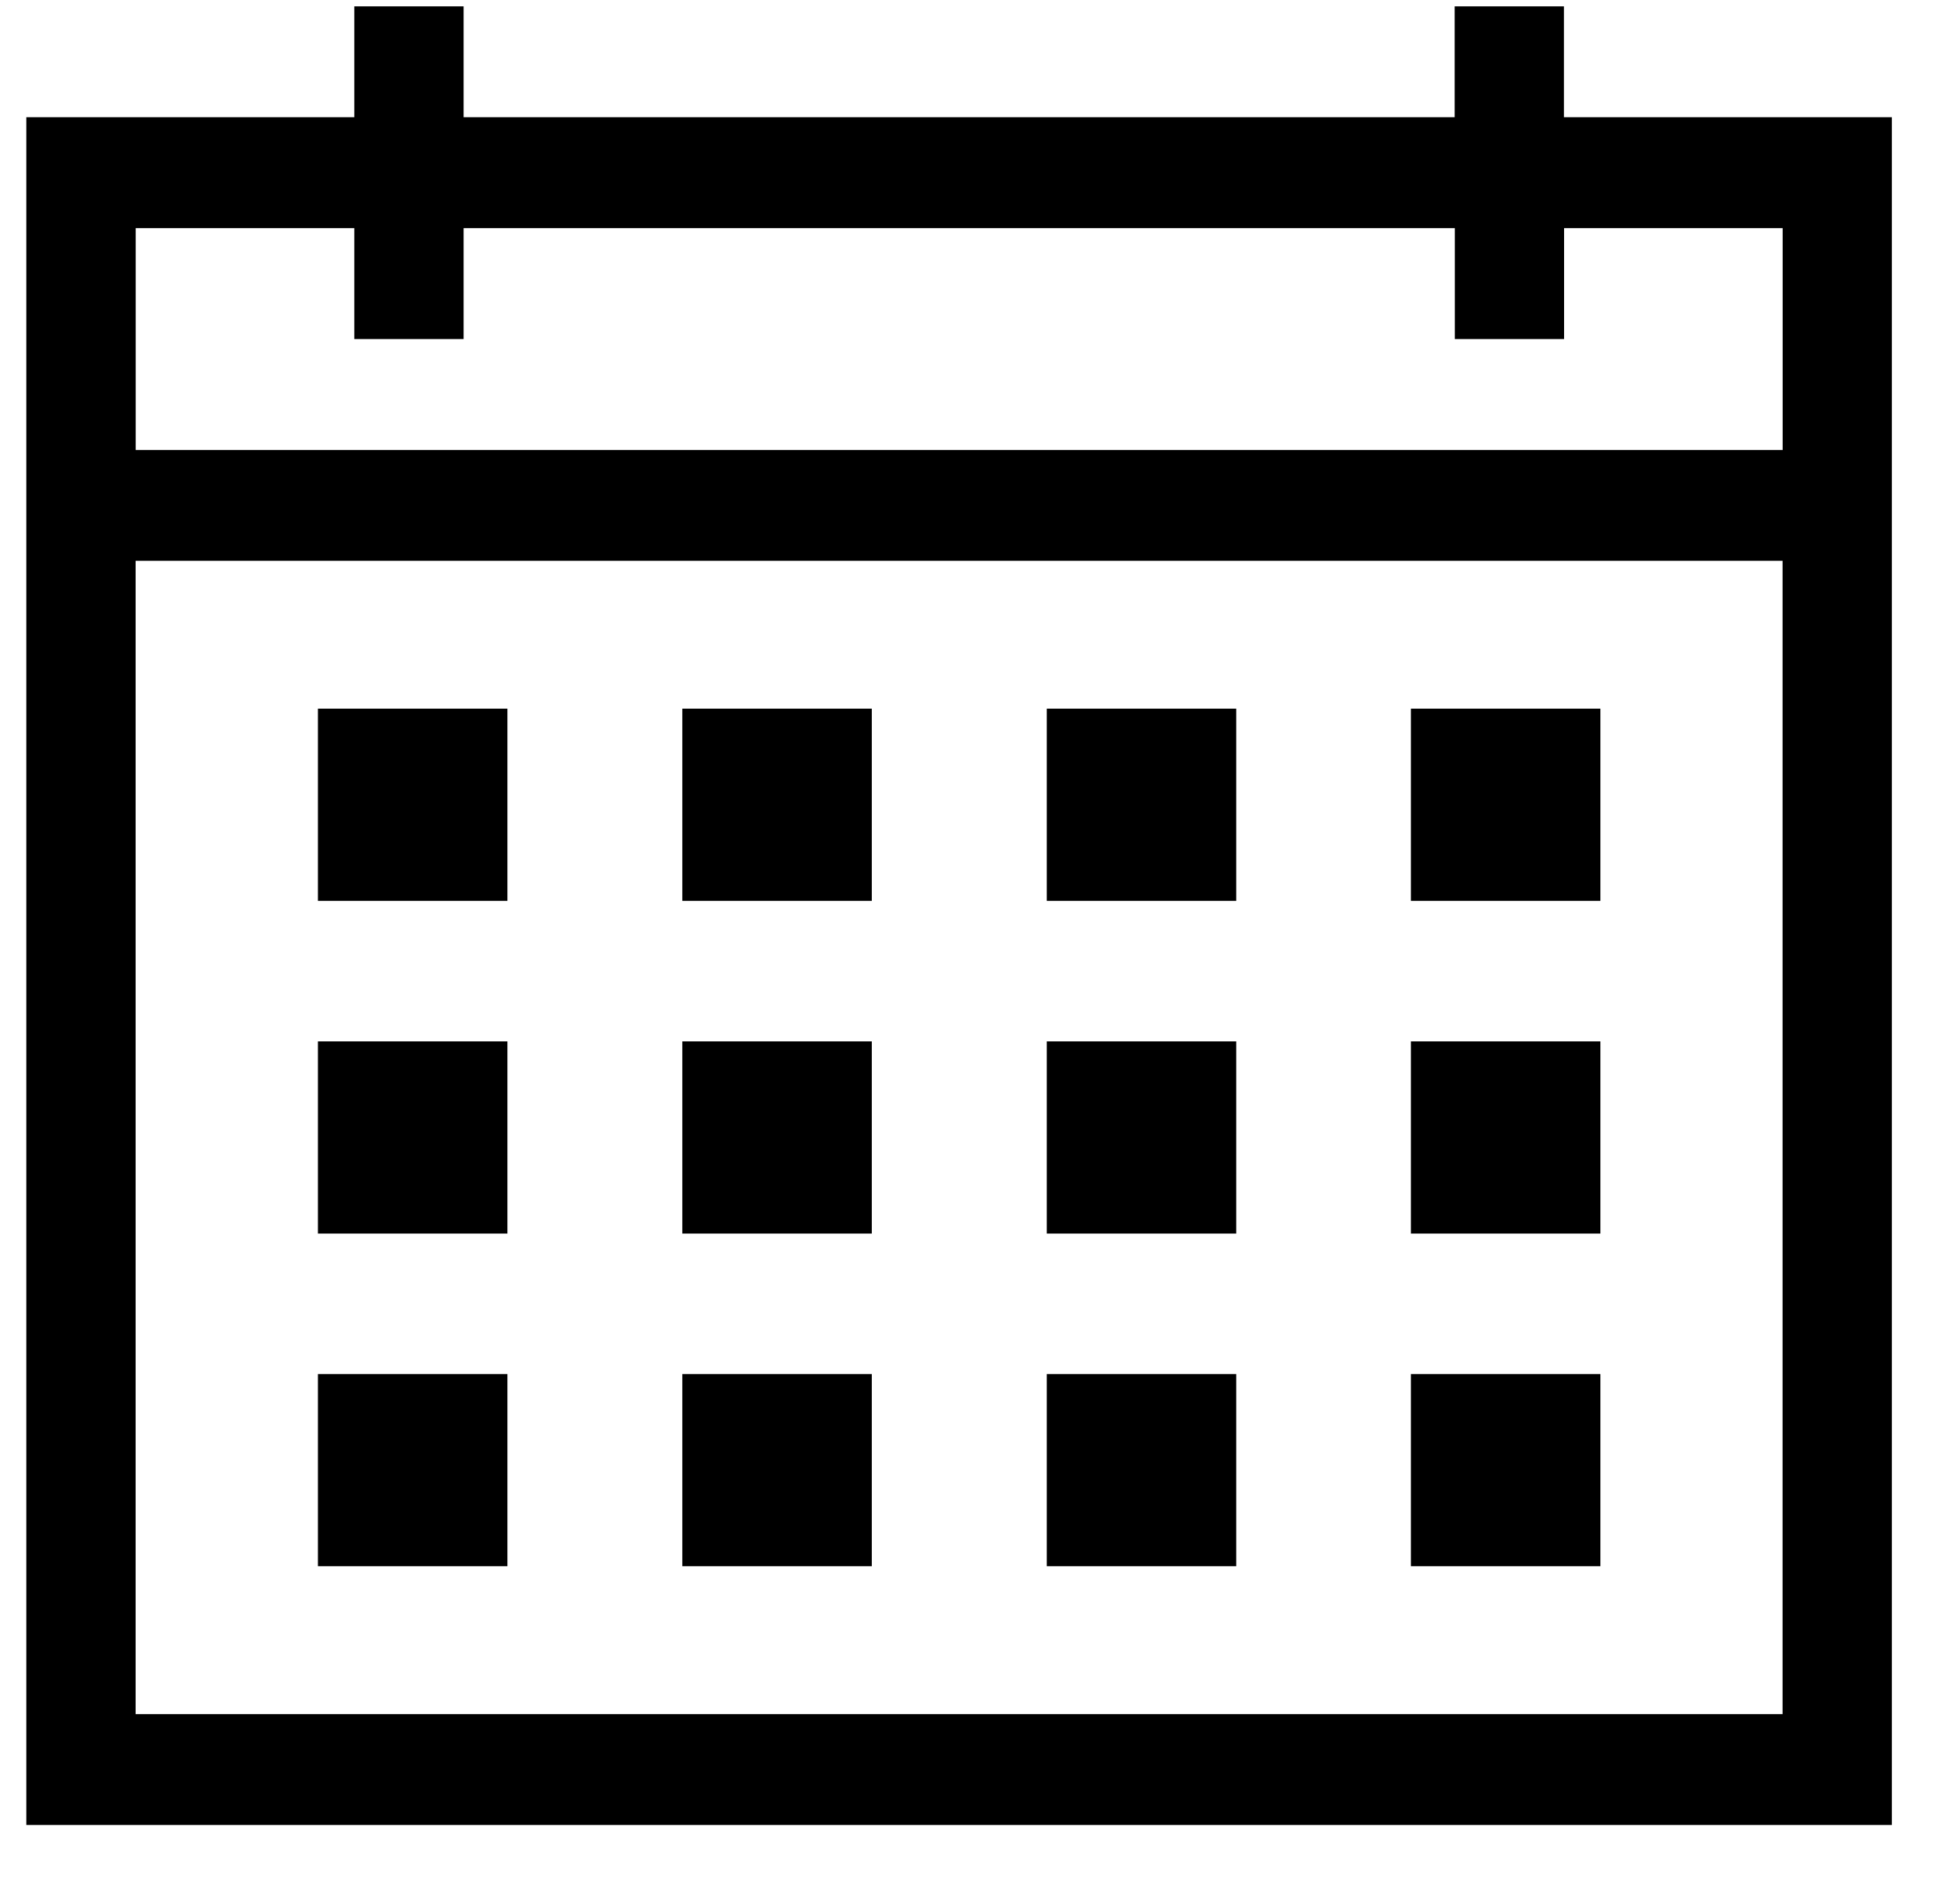 <?xml version="1.0" encoding="UTF-8"?>
<svg xmlns="http://www.w3.org/2000/svg" width="25" height="24" viewBox="0 0 25 24" fill="none">
  <path d="M5.913 0.081V1.495H18.554V0.081H19.948V1.495H24.131V23.273H0.336V1.495H4.519V0.081H5.913ZM4.519 2.909H1.731V5.738H22.738V2.909H19.95V4.324H18.556V2.909H5.913V4.324H4.519V2.909ZM22.737 7.152H1.73V21.859H22.737V7.152Z" fill="black"></path>
  <path d="M6.472 9.037H4.055V11.488H6.472V9.037Z" fill="black"></path>
  <path d="M11.12 9.037H8.703V11.488H11.12V9.037Z" fill="black"></path>
  <path d="M15.768 9.037H13.352V11.488H15.768V9.037Z" fill="black"></path>
  <path d="M20.413 9.037H17.996V11.488H20.413V9.037Z" fill="black"></path>
  <path d="M6.472 13.28H4.055V15.731H6.472V13.28Z" fill="black"></path>
  <path d="M11.12 13.28H8.703V15.731H11.12V13.28Z" fill="black"></path>
  <path d="M15.768 13.28H13.352V15.731H15.768V13.28Z" fill="black"></path>
  <path d="M20.413 13.28H17.996V15.731H20.413V13.28Z" fill="black"></path>
  <path d="M6.472 17.523H4.055V19.973H6.472V17.523Z" fill="black"></path>
  <path d="M11.12 17.523H8.703V19.973H11.12V17.523Z" fill="black"></path>
  <path d="M15.768 17.523H13.352V19.973H15.768V17.523Z" fill="black"></path>
  <path d="M20.413 17.523H17.996V19.973H20.413V17.523Z" fill="black"></path>
</svg>
